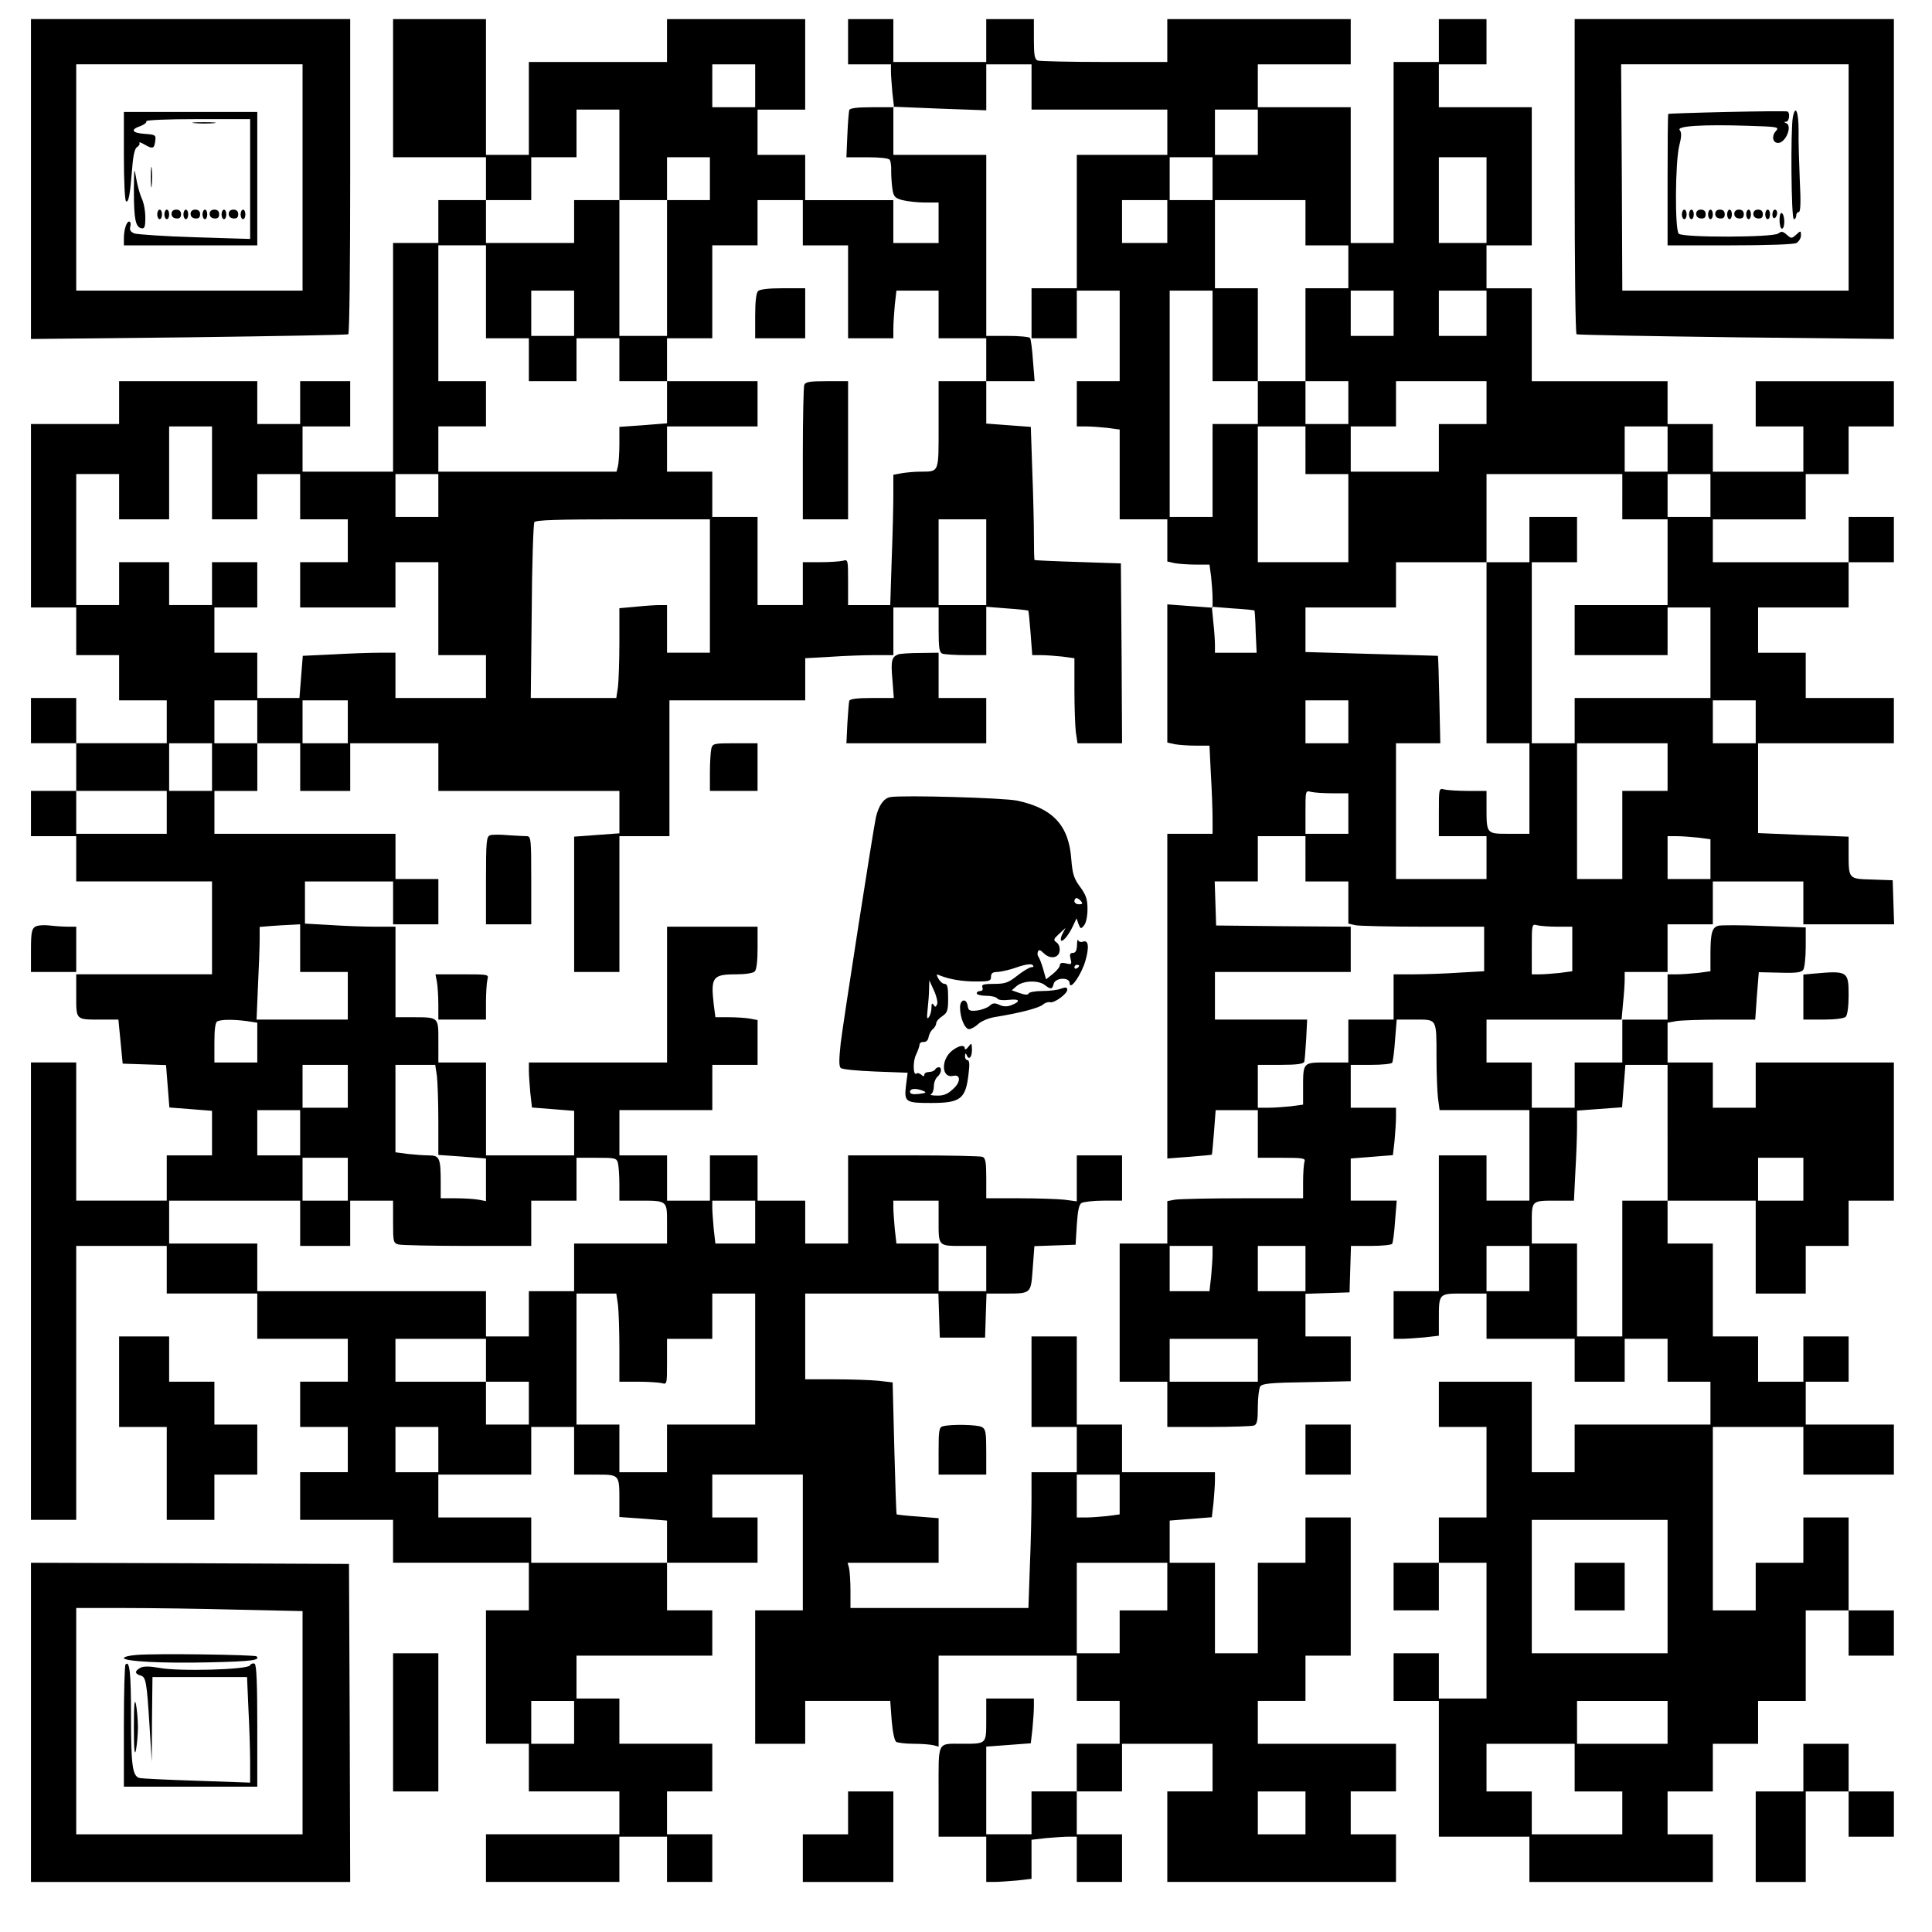 <?xml version="1.0" encoding="UTF-8" standalone="yes"?>
<svg version="1.0" xmlns="http://www.w3.org/2000/svg" width="608pt" height="608pt" viewBox="0 0 811 811" preserveAspectRatio="xMidYMid meet">
  <g transform="translate(0,811) scale(0.1,-0.1)" fill="#000000" stroke="none">
    <path d="M130 7359 l0 -672 662 7 c365 5 666 10 670 13 5 2 8 301 8 664 l0
659 -670 0 -670 0 0 -671z m1140 6 l0 -475 -475 0 -475 0 0 475 0 475 475 0
475 0 0 -475z"/>
    <path d="M520 7456 c0 -106 4 -187 9 -191 11 -6 17 27 26 140 4 55 11 83 21
88 8 5 12 12 9 17 -3 5 7 2 24 -8 33 -19 39 -16 43 19 3 22 -1 24 -44 27 -55
4 -62 18 -18 33 16 6 27 15 24 20 -3 5 87 9 215 9 l221 0 0 -251 0 -252 -232
7 c-127 4 -241 12 -254 16 -16 7 -21 14 -17 29 3 12 1 21 -5 21 -11 0 -22 -34
-22 -72 l0 -28 280 0 280 0 0 280 0 280 -280 0 -280 0 0 -184z"/>
    <path d="M818 7593 c23 -2 59 -2 80 0 20 2 1 4 -43 4 -44 0 -61 -2 -37 -4z"/>
    <path d="M633 7365 c0 -38 2 -53 4 -32 2 20 2 52 0 70 -2 17 -4 1 -4 -38z"/>
    <path d="M562 7310 c0 -119 7 -153 31 -158 14 -3 17 5 17 46 0 28 -7 63 -15
79 -7 15 -18 53 -23 83 -9 51 -9 48 -10 -50z"/>
    <path d="M660 7210 c0 -11 5 -20 10 -20 6 0 10 9 10 20 0 11 -4 20 -10 20 -5
0 -10 -9 -10 -20z"/>
    <path d="M690 7210 c0 -11 5 -20 10 -20 6 0 10 9 10 20 0 11 -4 20 -10 20 -5
0 -10 -9 -10 -20z"/>
    <path d="M720 7212 c0 -11 8 -18 20 -19 14 -1 20 4 20 18 0 12 -7 19 -20 19
-13 0 -20 -7 -20 -18z"/>
    <path d="M770 7210 c0 -11 5 -20 10 -20 6 0 10 9 10 20 0 11 -4 20 -10 20 -5
0 -10 -9 -10 -20z"/>
    <path d="M800 7212 c0 -11 8 -18 20 -19 14 -1 20 4 20 18 0 12 -7 19 -20 19
-13 0 -20 -7 -20 -18z"/>
    <path d="M850 7210 c0 -11 5 -20 10 -20 6 0 10 9 10 20 0 11 -4 20 -10 20 -5
0 -10 -9 -10 -20z"/>
    <path d="M880 7212 c0 -11 8 -18 20 -19 14 -1 20 4 20 18 0 12 -7 19 -20 19
-13 0 -20 -7 -20 -18z"/>
    <path d="M930 7210 c0 -11 5 -20 10 -20 6 0 10 9 10 20 0 11 -4 20 -10 20 -5
0 -10 -9 -10 -20z"/>
    <path d="M960 7212 c0 -11 8 -18 20 -19 14 -1 20 4 20 18 0 12 -7 19 -20 19
-13 0 -20 -7 -20 -18z"/>
    <path d="M1010 7210 c0 -11 5 -20 10 -20 6 0 10 9 10 20 0 11 -4 20 -10 20 -5
0 -10 -9 -10 -20z"/>
    <path d="M1650 7740 l0 -290 195 0 195 0 0 -90 0 -90 -100 0 -100 0 0 -90 0
-90 -95 0 -95 0 0 -480 0 -480 -190 0 -190 0 0 95 0 95 100 0 100 0 0 95 0 95
-105 0 -105 0 0 -90 0 -90 -90 0 -90 0 0 90 0 90 -290 0 -290 0 0 -90 0 -90
-185 0 -185 0 0 -385 0 -385 95 0 95 0 0 -100 0 -100 90 0 90 0 0 -95 0 -95
100 0 100 0 0 -90 0 -90 -190 0 -190 0 0 95 0 95 -95 0 -95 0 0 -95 0 -95 95
0 95 0 0 -100 0 -100 -95 0 -95 0 0 -95 0 -95 95 0 95 0 0 -95 0 -95 285 0
285 0 0 -195 0 -195 -285 0 -285 0 0 -89 c0 -104 -3 -101 104 -101 l73 0 9
-92 9 -93 91 -3 91 -3 7 -89 7 -89 90 -7 89 -7 0 -93 0 -94 -95 0 -95 0 0 -95
0 -95 -190 0 -190 0 0 290 0 290 -95 0 -95 0 0 -960 0 -960 95 0 95 0 0 575 0
575 190 0 190 0 0 -100 0 -100 190 0 190 0 0 -95 0 -95 190 0 190 0 0 -90 0
-90 -100 0 -100 0 0 -95 0 -95 100 0 100 0 0 -95 0 -95 -100 0 -100 0 0 -100
0 -100 195 0 195 0 0 -90 0 -90 285 0 285 0 0 -100 0 -100 -90 0 -90 0 0 -280
0 -280 90 0 90 0 0 -100 0 -100 190 0 190 0 0 -90 0 -90 -280 0 -280 0 0 -100
0 -100 280 0 280 0 0 95 0 95 100 0 100 0 0 -95 0 -95 95 0 95 0 0 100 0 100
-95 0 -95 0 0 90 0 90 95 0 95 0 0 100 0 100 -195 0 -195 0 0 95 0 95 -90 0
-90 0 0 90 0 90 285 0 285 0 0 95 0 95 -95 0 -95 0 0 100 0 100 190 0 190 0 0
95 0 95 -95 0 -95 0 0 90 0 90 190 0 190 0 0 -285 0 -285 -100 0 -100 0 0
-280 0 -280 105 0 105 0 0 90 0 90 179 0 178 0 6 -82 c4 -49 12 -85 19 -90 7
-4 40 -8 73 -8 33 0 70 -3 83 -6 l22 -6 0 191 0 191 290 0 290 0 0 -95 0 -95
90 0 90 0 0 -90 0 -90 -90 0 -90 0 0 -100 0 -100 -95 0 -95 0 0 -90 0 -90 -95
0 -95 0 0 184 0 184 94 7 93 7 7 61 c3 33 6 75 6 93 l0 34 -100 0 -100 0 0
-89 c0 -103 2 -101 -100 -101 -108 0 -100 15 -100 -201 l0 -189 100 0 100 0 0
-95 0 -95 34 0 c18 0 61 3 95 6 l61 7 0 82 0 82 61 7 c34 3 77 6 95 6 l34 0 0
-95 0 -95 95 0 95 0 0 100 0 100 -95 0 -95 0 0 90 0 90 95 0 95 0 0 100 0 100
190 0 190 0 0 -100 0 -100 -95 0 -95 0 0 -190 0 -190 480 0 480 0 0 100 0 100
-95 0 -95 0 0 90 0 90 95 0 95 0 0 100 0 100 -290 0 -290 0 0 90 0 90 100 0
100 0 0 95 0 95 95 0 95 0 0 290 0 290 -95 0 -95 0 0 -95 0 -95 -100 0 -100 0
0 -190 0 -190 -90 0 -90 0 0 190 0 190 -95 0 -95 0 0 89 0 88 89 7 88 7 7 61
c3 34 6 76 6 94 l0 34 -195 0 -195 0 0 100 0 100 -95 0 -95 0 0 185 0 185 -95
0 -95 0 0 -190 0 -190 95 0 95 0 0 -95 0 -95 -95 0 -95 0 0 -112 c0 -62 -3
-191 -7 -285 l-6 -173 -374 0 -373 0 0 73 c0 39 -3 82 -6 95 l-6 22 191 0 191
0 0 94 0 93 -87 7 c-48 3 -88 8 -89 9 -2 1 -6 127 -10 278 l-7 276 -60 7 c-33
3 -116 6 -183 6 l-124 0 0 180 0 180 280 0 279 0 3 -92 3 -93 95 0 95 0 3 93
3 92 72 0 c117 0 114 -3 122 105 l7 94 86 3 87 3 5 83 c4 59 9 86 20 92 8 5
50 10 93 10 l77 0 0 95 0 95 -95 0 -95 0 0 -96 0 -97 -52 7 c-29 3 -115 6
-190 6 l-138 0 0 84 c0 67 -3 85 -16 90 -9 3 -139 6 -290 6 l-274 0 0 -185 0
-185 -90 0 -90 0 0 90 0 90 -100 0 -100 0 0 95 0 95 -100 0 -100 0 0 -95 0
-95 -90 0 -90 0 0 95 0 95 -100 0 -100 0 0 95 0 95 195 0 195 0 0 95 0 95 95
0 95 0 0 94 0 94 -31 6 c-17 3 -57 6 -89 6 l-57 0 -7 53 c-13 115 -5 127 93
127 39 0 72 5 79 12 8 8 12 45 12 100 l0 88 -190 0 -190 0 0 -285 0 -285 -290
0 -290 0 0 -34 c0 -18 3 -60 6 -94 l7 -61 88 -7 89 -7 0 -93 0 -94 -185 0
-185 0 0 195 0 195 -100 0 -100 0 0 89 c0 103 3 101 -112 101 l-68 0 0 190 0
190 -83 0 c-46 0 -132 3 -190 7 l-107 6 0 89 0 88 185 0 185 0 0 -90 0 -90 95
0 95 0 0 95 0 95 -90 0 -90 0 0 95 0 95 -380 0 -380 0 0 90 0 90 90 0 90 0 0
100 0 100 90 0 90 0 0 -100 0 -100 105 0 105 0 0 100 0 100 185 0 185 0 0
-100 0 -100 380 0 380 0 0 -89 0 -89 -95 -7 -95 -7 0 -284 0 -284 95 0 95 0 0
285 0 285 105 0 105 0 0 285 0 285 285 0 285 0 0 88 0 89 107 6 c58 4 141 7
185 7 l78 0 0 100 0 100 95 0 95 0 0 -94 c0 -76 3 -95 16 -100 9 -3 54 -6 100
-6 l84 0 0 101 0 102 87 -7 c48 -3 88 -8 89 -9 2 -1 6 -44 10 -95 l7 -92 36 0
c20 0 60 -3 89 -6 l52 -7 0 -132 c0 -73 3 -153 6 -179 l7 -46 93 0 94 0 -2
378 -3 377 -180 6 c-99 3 -181 7 -182 8 -2 0 -3 45 -3 99 0 55 -3 180 -7 280
l-6 180 -94 7 -93 7 0 89 0 89 101 0 102 0 -7 86 c-3 48 -9 90 -12 95 -3 5
-45 9 -95 9 l-89 0 0 380 0 380 -195 0 -195 0 0 101 0 101 195 -8 195 -7 0 97
0 96 95 0 95 0 0 -95 0 -95 285 0 285 0 0 -95 0 -95 -190 0 -190 0 0 -280 0
-280 -95 0 -95 0 0 -105 0 -105 95 0 95 0 0 100 0 100 90 0 90 0 0 -190 0
-190 -90 0 -90 0 0 -95 0 -95 38 0 c20 0 61 -3 90 -6 l52 -7 0 -188 0 -189
100 0 100 0 0 -89 0 -88 31 -7 c17 -3 57 -6 89 -6 l57 0 7 -52 c3 -29 6 -70 6
-91 l0 -38 -95 7 -95 7 0 -290 0 -290 31 -7 c17 -3 57 -6 89 -6 l57 0 6 -122
c4 -66 7 -150 7 -185 l0 -63 -95 0 -95 0 0 -681 0 -682 92 7 c51 4 93 8 95 9
1 2 5 44 9 95 l7 92 88 0 89 0 0 -100 0 -100 101 0 c88 0 100 -2 95 -16 -3 -9
-6 -47 -6 -85 l0 -69 -254 0 c-139 0 -268 -3 -285 -6 l-31 -6 0 -89 0 -89
-100 0 -100 0 0 -290 0 -290 100 0 100 0 0 -95 0 -95 174 0 c96 0 181 3 190 6
13 5 16 22 16 78 0 39 5 78 10 86 8 12 43 16 195 18 l185 4 0 94 0 94 -95 0
-95 0 0 90 0 89 93 3 92 3 3 98 3 97 84 0 c46 0 86 4 89 9 3 5 9 47 12 95 l7
86 -97 0 -96 0 0 89 0 88 89 7 88 7 7 61 c3 34 6 78 6 99 l0 39 -95 0 -95 0 0
90 0 90 84 0 c47 0 87 4 90 9 3 5 9 47 12 95 l7 86 77 0 c93 0 90 7 90 -160 0
-63 3 -139 6 -167 l7 -53 188 0 189 0 0 -190 0 -190 -90 0 -90 0 0 95 0 95
-100 0 -100 0 0 -285 0 -285 -95 0 -95 0 0 -100 0 -100 34 0 c18 0 61 3 95 6
l61 7 0 66 c0 114 -2 111 106 111 l94 0 0 -95 0 -95 185 0 185 0 0 -90 0 -90
105 0 105 0 0 90 0 90 90 0 90 0 0 -90 0 -90 90 0 90 0 0 -90 0 -90 -285 0
-285 0 0 -100 0 -100 -90 0 -90 0 0 190 0 190 -195 0 -195 0 0 -95 0 -95 100
0 100 0 0 -190 0 -190 -100 0 -100 0 0 -95 0 -95 -95 0 -95 0 0 -100 0 -100
95 0 95 0 0 100 0 100 100 0 100 0 0 -285 0 -285 -100 0 -100 0 0 95 0 95 -95
0 -95 0 0 -100 0 -100 95 0 95 0 0 -285 0 -285 190 0 190 0 0 -95 0 -95 385 0
385 0 0 100 0 100 -95 0 -95 0 0 90 0 90 95 0 95 0 0 100 0 100 95 0 95 0 0
90 0 90 100 0 100 0 0 190 0 190 90 0 90 0 0 -95 0 -95 95 0 95 0 0 95 0 95
-95 0 -95 0 0 195 0 195 -95 0 -95 0 0 -95 0 -95 -100 0 -100 0 0 -100 0 -100
-90 0 -90 0 0 385 0 385 190 0 190 0 0 -100 0 -100 190 0 190 0 0 105 0 105
-185 0 -185 0 0 90 0 90 90 0 90 0 0 95 0 95 -95 0 -95 0 0 -95 0 -95 -95 0
-95 0 0 95 0 95 -95 0 -95 0 0 195 0 195 -95 0 -95 0 0 90 0 90 185 0 185 0 0
-195 0 -195 105 0 105 0 0 100 0 100 90 0 90 0 0 95 0 95 95 0 95 0 0 290 0
290 -290 0 -290 0 0 -95 0 -95 -90 0 -90 0 0 95 0 95 -95 0 -95 0 0 84 0 83
38 7 c20 3 103 6 184 6 l146 0 7 100 8 99 89 -2 c69 -2 91 1 98 13 5 8 10 51
10 96 l0 81 -173 6 c-95 4 -182 4 -194 1 -26 -7 -33 -30 -33 -120 l0 -71 -52
-7 c-29 -3 -70 -6 -90 -6 l-38 0 0 -95 0 -95 -96 0 -97 0 6 68 c4 37 7 82 7
100 l0 32 90 0 90 0 0 100 0 100 95 0 95 0 0 90 0 90 190 0 190 0 0 -90 0 -90
190 0 191 0 -3 93 -3 92 -86 3 c-100 3 -99 1 -99 113 l0 67 -190 7 -190 8 0
188 0 189 285 0 285 0 0 95 0 95 -185 0 -185 0 0 95 0 95 -100 0 -100 0 0 95
0 95 190 0 190 0 0 95 0 95 95 0 95 0 0 95 0 95 -95 0 -95 0 0 -95 0 -95 -285
0 -285 0 0 90 0 90 195 0 195 0 0 95 0 95 90 0 90 0 0 100 0 100 95 0 95 0 0
95 0 95 -290 0 -290 0 0 -95 0 -95 100 0 100 0 0 -95 0 -95 -190 0 -190 0 0
100 0 100 -95 0 -95 0 0 90 0 90 -285 0 -285 0 0 195 0 195 -95 0 -95 0 0 90
0 90 95 0 95 0 0 290 0 290 -195 0 -195 0 0 90 0 90 100 0 100 0 0 95 0 95
-100 0 -100 0 0 -90 0 -90 -95 0 -95 0 0 -380 0 -380 -90 0 -90 0 0 285 0 285
-195 0 -195 0 0 90 0 90 195 0 195 0 0 95 0 95 -385 0 -385 0 0 -90 0 -90
-264 0 c-145 0 -271 3 -280 6 -13 5 -16 23 -16 90 l0 84 -100 0 -100 0 0 -90
0 -90 -195 0 -195 0 0 90 0 90 -95 0 -95 0 0 -95 0 -95 90 0 90 0 0 -29 c0
-15 3 -56 6 -90 l7 -61 -92 0 c-65 0 -93 -4 -96 -12 -2 -7 -6 -55 -8 -105 l-4
-93 88 0 c51 0 91 -4 94 -11 4 -6 7 -27 6 -47 0 -20 2 -54 5 -74 5 -33 10 -39
42 -48 21 -5 63 -10 95 -10 l57 0 0 -85 0 -85 -95 0 -95 0 0 90 0 90 -185 0
-185 0 0 95 0 95 -100 0 -100 0 0 95 0 95 100 0 100 0 0 190 0 190 -290 0
-290 0 0 -90 0 -90 -290 0 -290 0 0 -195 0 -195 -90 0 -90 0 0 285 0 285 -195
0 -195 0 0 -290z m1520 10 l0 -90 -90 0 -90 0 0 90 0 90 90 0 90 0 0 -90z
m-570 -290 l0 -190 100 0 100 0 0 90 0 90 90 0 90 0 0 -90 0 -90 -90 0 -90 0
0 -285 0 -285 -100 0 -100 0 0 285 0 285 -95 0 -95 0 0 -90 0 -90 -185 0 -185
0 0 90 0 90 95 0 95 0 0 90 0 90 95 0 95 0 0 100 0 100 90 0 90 0 0 -190z
m2680 95 l0 -95 -90 0 -90 0 0 95 0 95 90 0 90 0 0 -95z m-190 -195 l0 -90
-90 0 -90 0 0 90 0 90 90 0 90 0 0 -90z m1150 -90 l0 -180 -100 0 -100 0 0
180 0 180 100 0 100 0 0 -180z m-2870 -95 l0 -95 95 0 95 0 0 -195 0 -195 95
0 95 0 0 39 c0 21 3 66 6 100 l7 61 88 0 89 0 0 -100 0 -100 100 0 100 0 0
-90 0 -90 -100 0 -100 0 0 -184 c0 -206 4 -195 -80 -196 -19 0 -52 -3 -72 -6
l-38 -7 0 -86 c0 -47 -3 -170 -7 -273 l-6 -188 -89 0 -88 0 0 96 c0 95 0 96
-22 90 -13 -3 -56 -6 -95 -6 l-73 0 0 -90 0 -90 -95 0 -95 0 0 185 0 185 -95
0 -95 0 0 95 0 95 -95 0 -95 0 0 95 0 95 190 0 190 0 0 95 0 95 -190 0 -190 0
0 -89 0 -88 -100 -8 -100 -7 0 -71 c0 -40 -3 -82 -6 -94 l-6 -23 -374 0 -374
0 0 95 0 95 100 0 100 0 0 95 0 95 -100 0 -100 0 0 285 0 285 100 0 100 0 0
-195 0 -195 90 0 90 0 0 -90 0 -90 100 0 100 0 0 90 0 90 90 0 90 0 0 -90 0
-90 100 0 100 0 0 90 0 90 95 0 95 0 0 195 0 195 95 0 95 0 0 95 0 95 95 0 95
0 0 -95z m1530 5 l0 -90 -95 0 -95 0 0 90 0 90 95 0 95 0 0 -90z m580 -5 l0
-95 90 0 90 0 0 -90 0 -90 -90 0 -90 0 0 -195 0 -195 90 0 90 0 0 -90 0 -90
-90 0 -90 0 0 90 0 90 -100 0 -100 0 0 -90 0 -90 -95 0 -95 0 0 -195 0 -195
-90 0 -90 0 0 475 0 475 90 0 90 0 0 -190 0 -190 95 0 95 0 0 195 0 195 -90 0
-90 0 0 185 0 185 190 0 190 0 0 -95z m-3070 -380 l0 -95 -90 0 -90 0 0 95 0
95 90 0 90 0 0 -95z m3440 0 l0 -95 -90 0 -90 0 0 95 0 95 90 0 90 0 0 -95z
m390 0 l0 -95 -100 0 -100 0 0 95 0 95 100 0 100 0 0 -95z m0 -375 l0 -90
-100 0 -100 0 0 -100 0 -100 -185 0 -185 0 0 95 0 95 95 0 95 0 0 95 0 95 190
0 190 0 0 -90z m-5350 -295 l0 -195 95 0 95 0 0 95 0 95 90 0 90 0 0 -95 0
-95 100 0 100 0 0 -90 0 -90 -100 0 -100 0 0 -95 0 -95 200 0 200 0 0 95 0 95
90 0 90 0 0 -195 0 -195 100 0 100 0 0 -90 0 -90 -190 0 -190 0 0 95 0 95 -67
0 c-38 0 -125 -3 -195 -7 l-127 -6 -7 -89 -7 -88 -88 0 -89 0 0 95 0 95 -90 0
-90 0 0 95 0 95 90 0 90 0 0 95 0 95 -95 0 -95 0 0 -90 0 -90 -90 0 -90 0 0
90 0 90 -105 0 -105 0 0 -90 0 -90 -90 0 -90 0 0 275 0 275 90 0 90 0 0 -95 0
-95 105 0 105 0 0 195 0 195 90 0 90 0 0 -195z m4590 95 l0 -100 90 0 90 0 0
-185 0 -185 -190 0 -190 0 0 285 0 285 100 0 100 0 0 -100z m1520 5 l0 -95
-90 0 -90 0 0 95 0 95 90 0 90 0 0 -95z m-5160 -195 l0 -90 -90 0 -90 0 0 90
0 90 90 0 90 0 0 -90z m4970 -5 l0 -95 95 0 95 0 0 -180 0 -180 -195 0 -195 0
0 -105 0 -105 195 0 195 0 0 100 0 100 90 0 90 0 0 -190 0 -190 -285 0 -285 0
0 -95 0 -95 -90 0 -90 0 0 380 0 380 95 0 95 0 0 95 0 95 -100 0 -100 0 0 -95
0 -95 -90 0 -90 0 0 -380 0 -380 90 0 90 0 0 -190 0 -190 -84 0 c-97 0 -96 -2
-96 113 l0 67 -77 0 c-43 0 -88 3 -100 6 -23 6 -23 5 -23 -95 l0 -101 100 0
100 0 0 -90 0 -90 -190 0 -190 0 0 285 0 285 93 0 93 0 -4 183 c-2 100 -5 183
-6 184 0 0 -126 4 -278 8 l-278 8 0 93 0 94 190 0 190 0 0 95 0 95 190 0 190
0 0 185 0 185 285 0 285 0 0 -95z m370 5 l0 -90 -90 0 -90 0 0 90 0 90 90 0
90 0 0 -90z m-4200 -380 l0 -280 -90 0 -90 0 0 100 0 100 -32 0 c-18 0 -63 -3
-100 -7 l-68 -6 0 -142 c0 -78 -3 -163 -6 -189 l-7 -46 -179 0 -180 0 4 363
c1 199 7 368 11 375 6 9 92 12 373 12 l364 0 0 -280z m1160 100 l0 -180 -100
0 -100 0 0 180 0 180 100 0 100 0 0 -180z m1126 -203 c1 -1 4 -41 5 -90 l4
-87 -87 0 -88 0 0 34 c0 18 -3 61 -7 96 l-6 63 88 -7 c49 -3 90 -7 91 -9z
m-4186 -467 l0 -90 -90 0 -90 0 0 90 0 90 90 0 90 0 0 -90z m380 0 l0 -90 -95
0 -95 0 0 90 0 90 95 0 95 0 0 -90z m4200 0 l0 -90 -90 0 -90 0 0 90 0 90 90
0 90 0 0 -90z m1710 0 l0 -90 -90 0 -90 0 0 90 0 90 90 0 90 0 0 -90z m-6480
-190 l0 -100 -90 0 -90 0 0 100 0 100 90 0 90 0 0 -100z m6110 0 l0 -100 -95
0 -95 0 0 -185 0 -185 -95 0 -95 0 0 285 0 285 190 0 190 0 0 -100z m-6300
-190 l0 -90 -190 0 -190 0 0 90 0 90 190 0 190 0 0 -90z m4893 80 l67 0 0 -85
0 -85 -90 0 -90 0 0 91 c0 90 0 91 23 85 12 -3 52 -6 90 -6z m-113 -275 l0
-95 90 0 90 0 0 -89 0 -88 31 -7 c17 -3 146 -6 285 -6 l254 0 0 -93 0 -94
-107 -6 c-58 -4 -144 -7 -190 -7 l-83 0 0 -95 0 -95 -95 0 -95 0 0 -90 0 -90
-89 0 c-103 0 -101 2 -101 -111 l0 -66 -52 -7 c-29 -3 -72 -6 -95 -6 l-43 0 0
90 0 90 95 0 c68 0 97 4 100 13 2 6 5 49 8 95 l4 82 -194 0 -193 0 0 100 0
100 285 0 285 0 0 95 0 95 -282 2 -283 3 -3 93 -3 92 91 0 90 0 0 95 0 95 100
0 100 0 0 -95z m1648 89 l52 -7 0 -83 0 -84 -90 0 -90 0 0 90 0 90 38 0 c20 0
61 -3 90 -6z m-5868 -464 l0 -100 100 0 100 0 0 -100 0 -100 -192 0 -191 0 6
143 c4 78 7 165 7 194 l0 52 48 4 c26 2 64 4 85 5 l37 2 0 -100z m5278 90 l62
0 0 -94 0 -93 -52 -7 c-29 -3 -68 -6 -85 -6 l-33 0 0 106 c0 105 0 106 23 100
12 -3 50 -6 85 -6z m-5504 -396 l46 -7 0 -83 0 -84 -90 0 -90 0 0 84 c0 58 4
86 13 89 18 8 68 8 121 1z m5776 -84 l0 -90 -100 0 -100 0 0 -95 0 -95 -90 0
-90 0 0 95 0 95 -95 0 -95 0 0 90 0 90 285 0 285 0 0 -90z m-5350 -190 l0 -90
-95 0 -95 0 0 90 0 90 95 0 95 0 0 -90z m374 44 c3 -26 6 -111 6 -190 l0 -142
100 -7 100 -8 0 -90 0 -89 -31 6 c-17 3 -60 6 -95 6 l-64 0 0 68 c0 100 -5
112 -49 112 -20 0 -60 3 -88 6 l-53 7 0 183 0 184 84 0 83 0 7 -46z m5166
-239 l0 -285 -95 0 -95 0 0 -285 0 -285 -95 0 -95 0 0 195 0 195 -95 0 -95 0
0 84 c0 98 -2 96 104 96 l73 0 6 122 c4 66 7 151 7 188 l0 68 94 7 95 7 7 89
7 89 88 0 89 0 0 -285z m-5740 0 l0 -95 -90 0 -90 0 0 95 0 95 90 0 90 0 0
-95z m200 -195 l0 -90 -95 0 -95 0 0 90 0 90 95 0 95 0 0 -90z m1134 68 c3
-13 6 -53 6 -90 l0 -68 78 0 c125 0 122 2 122 -96 l0 -84 -195 0 -195 0 0
-100 0 -100 -95 0 -95 0 0 -95 0 -95 -90 0 -90 0 0 95 0 95 -480 0 -480 0 0
100 0 100 -185 0 -185 0 0 90 0 90 275 0 275 0 0 -95 0 -95 105 0 105 0 0 95
0 95 90 0 90 0 0 -89 c0 -84 1 -89 23 -95 12 -3 142 -6 290 -6 l267 0 0 95 0
95 95 0 95 0 0 90 0 90 84 0 c78 0 84 -1 90 -22z m4976 -68 l0 -90 -95 0 -95
0 0 90 0 90 95 0 95 0 0 -90z m-4400 -180 l0 -90 -84 0 -83 0 -7 61 c-3 34 -6
75 -6 90 l0 29 90 0 90 0 0 -90z m770 11 c0 -115 -4 -111 106 -111 l94 0 0
-95 0 -95 -100 0 -100 0 0 100 0 100 -89 0 -88 0 -7 61 c-3 34 -6 75 -6 90 l0
29 95 0 95 0 0 -79z m1150 -145 c0 -18 -3 -61 -6 -95 l-7 -61 -83 0 -84 0 0
95 0 95 90 0 90 0 0 -34z m390 -61 l0 -95 -100 0 -100 0 0 95 0 95 100 0 100
0 0 -95z m940 0 l0 -95 -90 0 -90 0 0 95 0 95 90 0 90 0 0 -95z m-3826 -151
c3 -26 6 -109 6 -185 l0 -139 78 0 c42 0 87 -3 100 -6 22 -6 22 -5 22 90 l0
96 95 0 95 0 0 95 0 95 90 0 90 0 0 -275 0 -275 -185 0 -185 0 0 -100 0 -100
-100 0 -100 0 0 100 0 100 -90 0 -90 0 0 275 0 275 84 0 83 0 7 -46z m-554
-234 l0 -90 90 0 90 0 0 -90 0 -90 -90 0 -90 0 0 90 0 90 -190 0 -190 0 0 90
0 90 190 0 190 0 0 -90z m3240 0 l0 -90 -185 0 -185 0 0 90 0 90 185 0 185 0
0 -90z m-3440 -375 l0 -95 -90 0 -90 0 0 95 0 95 90 0 90 0 0 -95z m570 -5 l0
-100 89 0 c103 0 101 2 101 -112 l0 -66 100 -7 100 -8 0 -88 0 -89 -285 0
-285 0 0 95 0 95 -195 0 -195 0 0 90 0 90 195 0 195 0 0 100 0 100 90 0 90 0
0 -100z m2290 -184 l0 -83 -52 -7 c-29 -3 -70 -6 -90 -6 l-38 0 0 90 0 90 90
0 90 0 0 -84z m2300 -386 l0 -280 -285 0 -285 0 0 280 0 280 285 0 285 0 0
-280z m-2100 0 l0 -100 -100 0 -100 0 0 -90 0 -90 -90 0 -90 0 0 190 0 190
190 0 190 0 0 -100z m-2490 -570 l0 -90 -90 0 -90 0 0 90 0 90 90 0 90 0 0
-90z m4590 0 l0 -90 -190 0 -190 0 0 90 0 90 190 0 190 0 0 -90z m-390 -190
l0 -100 100 0 100 0 0 -90 0 -90 -190 0 -190 0 0 90 0 90 -95 0 -95 0 0 100 0
100 185 0 185 0 0 -100z m-1130 -190 l0 -90 -100 0 -100 0 0 90 0 90 100 0
100 0 0 -90z"/>
    <path d="M3182 6888 c-8 -8 -12 -46 -12 -105 l0 -93 105 0 105 0 0 105 0 105
-93 0 c-59 0 -97 -4 -105 -12z"/>
    <path d="M3376 6494 c-3 -9 -6 -139 -6 -290 l0 -274 95 0 95 0 0 290 0 290
-89 0 c-72 0 -90 -3 -95 -16z"/>
    <path d="M6610 1450 l0 -100 105 0 105 0 0 100 0 100 -105 0 -105 0 0 -100z"/>
    <path d="M6610 7371 c0 -363 3 -662 8 -664 4 -3 305 -8 670 -13 l662 -7 0 672
0 671 -670 0 -670 0 0 -659z m1150 -6 l0 -475 -475 0 -475 0 -2 475 -3 475
478 0 477 0 0 -475z"/>
    <path d="M7250 7640 c-135 -3 -246 -7 -247 -8 -2 -1 -3 -126 -3 -277 l0 -275
261 0 c160 0 268 4 280 10 10 6 19 20 19 32 0 20 -1 21 -20 3 -19 -17 -21 -17
-40 0 -16 14 -22 15 -35 5 -20 -17 -402 -18 -418 -1 -17 17 -15 300 2 369 10
39 10 56 2 66 -14 17 94 24 287 18 128 -4 132 -5 116 -23 -18 -20 -13 -49 10
-49 32 0 61 72 34 83 -10 4 -10 6 0 6 13 1 17 38 5 43 -5 2 -118 1 -253 -2z"/>
    <path d="M7526 7619 c-10 -53 -7 -429 4 -429 6 0 10 7 10 15 0 8 5 15 11 15 7
0 9 40 4 133 -3 72 -6 167 -5 209 0 79 -13 111 -24 57z"/>
    <path d="M7060 7210 c0 -11 5 -20 10 -20 6 0 10 9 10 20 0 11 -4 20 -10 20 -5
0 -10 -9 -10 -20z"/>
    <path d="M7090 7210 c0 -11 5 -20 10 -20 6 0 10 9 10 20 0 11 -4 20 -10 20 -5
0 -10 -9 -10 -20z"/>
    <path d="M7120 7212 c0 -11 8 -18 20 -19 14 -1 20 4 20 18 0 12 -7 19 -20 19
-13 0 -20 -7 -20 -18z"/>
    <path d="M7170 7210 c0 -11 5 -20 10 -20 6 0 10 9 10 20 0 11 -4 20 -10 20 -5
0 -10 -9 -10 -20z"/>
    <path d="M7200 7212 c0 -11 8 -18 20 -19 14 -1 20 4 20 18 0 12 -7 19 -20 19
-13 0 -20 -7 -20 -18z"/>
    <path d="M7250 7210 c0 -11 5 -20 10 -20 6 0 10 9 10 20 0 11 -4 20 -10 20 -5
0 -10 -9 -10 -20z"/>
    <path d="M7280 7212 c0 -11 8 -18 20 -19 14 -1 20 4 20 18 0 12 -7 19 -20 19
-13 0 -20 -7 -20 -18z"/>
    <path d="M7330 7210 c0 -11 5 -20 10 -20 6 0 10 9 10 20 0 11 -4 20 -10 20 -5
0 -10 -9 -10 -20z"/>
    <path d="M7360 7212 c0 -11 8 -18 20 -19 14 -1 20 4 20 18 0 12 -7 19 -20 19
-13 0 -20 -7 -20 -18z"/>
    <path d="M7410 7210 c0 -11 5 -20 10 -20 6 0 10 9 10 20 0 11 -4 20 -10 20 -5
0 -10 -9 -10 -20z"/>
    <path d="M7440 7209 c0 -11 5 -17 10 -14 6 3 10 13 10 21 0 8 -4 14 -10 14 -5
0 -10 -9 -10 -21z"/>
    <path d="M7470 7186 c0 -20 5 -36 10 -36 6 0 10 13 10 29 0 17 -4 33 -10 36
-6 4 -10 -8 -10 -29z"/>
    <path d="M3770 5363 c-27 -11 -31 -27 -24 -105 l6 -78 -91 0 c-65 0 -93 -4
-96 -12 -2 -7 -5 -50 -8 -95 l-4 -83 294 0 293 0 0 95 0 95 -100 0 -100 0 0
95 0 95 -77 -1 c-43 0 -85 -3 -93 -6z"/>
    <path d="M2986 4968 c-3 -13 -6 -58 -6 -100 l0 -78 100 0 100 0 0 100 0 100
-94 0 c-89 0 -94 -1 -100 -22z"/>
    <path d="M3737 4764 c-27 -5 -48 -34 -60 -84 -10 -43 -136 -850 -148 -949 -7
-66 -8 -96 0 -104 6 -6 70 -12 146 -15 l135 -5 -7 -54 c-8 -69 -2 -73 104 -73
126 0 147 16 159 125 5 38 3 55 -5 55 -6 0 -11 8 -10 18 0 10 3 12 6 5 9 -25
23 -13 23 20 -1 30 -1 31 -15 13 -8 -11 -15 -14 -15 -8 0 18 -24 14 -53 -8
-49 -39 -45 -118 5 -106 32 7 31 -28 -2 -56 -22 -21 -40 -28 -68 -27 -20 0
-31 3 -24 6 6 2 12 17 12 33 0 15 7 33 15 40 17 14 20 40 6 40 -6 0 -13 -4
-16 -10 -3 -5 -15 -10 -26 -10 -10 0 -19 -5 -19 -11 0 -8 -4 -9 -13 0 -8 6
-16 8 -19 5 -15 -14 -17 50 -3 78 8 17 15 37 15 43 0 7 8 12 17 11 11 0 19 7
21 21 2 12 10 27 18 33 8 7 14 18 14 25 0 7 11 20 25 29 22 15 25 24 25 76 0
46 -3 60 -15 60 -8 0 -19 10 -26 22 -10 19 -9 20 7 13 40 -16 92 -25 152 -25
55 0 62 2 62 20 0 15 7 20 28 20 15 1 52 9 82 20 34 12 59 15 65 9 5 -6 4 -9
-5 -9 -8 0 -35 -16 -59 -35 -38 -30 -51 -35 -98 -35 -45 0 -54 -3 -49 -15 3
-9 0 -15 -9 -15 -8 0 -15 -4 -15 -10 0 -5 18 -10 39 -10 22 0 43 -5 47 -11 4
-7 24 -9 50 -6 46 5 50 -7 8 -23 -16 -6 -33 -6 -49 2 -20 9 -28 8 -42 -5 -10
-8 -34 -17 -53 -19 -30 -3 -35 0 -38 20 -5 33 -32 28 -32 -7 0 -43 20 -91 38
-91 9 0 26 10 39 22 13 12 44 25 71 29 105 17 184 38 200 52 9 8 23 12 29 10
17 -6 73 35 73 52 0 11 -6 12 -26 5 -14 -6 -49 -10 -79 -10 -29 0 -55 -5 -57
-10 -2 -7 -14 -7 -37 1 l-34 12 22 19 c28 22 90 24 117 3 25 -19 31 -19 37 5
7 27 67 29 67 3 1 -34 49 35 66 93 17 59 13 90 -10 81 -8 -3 -17 -1 -20 6 -2
7 -5 -3 -5 -20 -1 -23 -6 -33 -17 -33 -12 0 -15 -6 -10 -25 6 -23 4 -25 -19
-19 -17 4 -25 2 -26 -7 0 -8 -13 -24 -29 -37 l-29 -23 -12 43 c-7 24 -16 47
-20 52 -4 5 -5 14 -2 21 3 10 10 8 24 -6 27 -27 63 -21 67 9 2 14 -3 29 -13
36 -14 10 -13 14 11 36 l27 25 -12 -23 c-7 -13 -10 -26 -7 -30 8 -7 33 24 51
63 l14 30 8 -23 c9 -22 10 -23 24 -6 8 10 14 38 14 68 0 41 -6 59 -31 93 -26
35 -32 54 -37 116 -10 142 -77 214 -227 246 -56 12 -482 24 -533 15z m801
-437 c8 -10 6 -13 -9 -13 -10 0 -19 6 -19 13 0 7 4 13 9 13 5 0 13 -6 19 -13z
m-8 -271 c0 -3 -4 -8 -10 -11 -5 -3 -10 -1 -10 4 0 6 5 11 10 11 6 0 10 -2 10
-4z m-596 -161 c-6 -13 -8 -14 -15 -3 -6 9 -9 6 -9 -12 0 -14 -5 -32 -11 -40
-8 -11 -9 -2 -5 34 3 27 6 65 6 85 l1 36 19 -42 c11 -23 17 -49 14 -58z m-59
-364 c16 -7 13 -9 -17 -13 -27 -3 -38 0 -38 9 0 14 24 16 55 4z"/>
    <path d="M2058 4604 c-16 -5 -18 -23 -18 -190 l0 -184 95 0 95 0 0 185 c0 173
-1 185 -19 185 -10 0 -45 2 -77 4 -32 3 -67 3 -76 0z"/>
    <path d="M148 4220 c-15 -9 -18 -26 -18 -100 l0 -90 95 0 95 0 0 95 0 95 -34
0 c-18 0 -53 2 -77 5 -24 3 -52 1 -61 -5z"/>
    <path d="M7613 4023 l-43 -4 0 -95 0 -94 83 0 c51 0 88 5 95 12 7 7 12 43 12
90 0 101 -4 104 -147 91z"/>
    <path d="M1834 3989 c3 -17 6 -60 6 -95 l0 -64 100 0 100 0 0 73 c0 39 3 82 6
95 6 22 6 22 -106 22 l-112 0 6 -31z"/>
    <path d="M500 2310 l0 -190 100 0 100 0 0 -195 0 -195 100 0 100 0 0 95 0 95
90 0 90 0 0 105 0 105 -90 0 -90 0 0 90 0 90 -95 0 -95 0 0 95 0 95 -105 0
-105 0 0 -190z"/>
    <path d="M3958 2123 c-16 -4 -18 -18 -18 -104 l0 -99 100 0 100 0 0 95 c0 83
-2 96 -19 105 -19 10 -129 12 -163 3z"/>
    <path d="M5480 2025 l0 -105 95 0 95 0 0 105 0 105 -95 0 -95 0 0 -105z"/>
    <path d="M130 880 l0 -670 670 0 670 0 -2 668 -3 667 -667 3 -668 2 0 -670z
m868 473 l272 -6 0 -469 0 -468 -475 0 -475 0 0 475 0 475 203 0 c112 0 326
-3 475 -7z"/>
    <path d="M573 1163 c-29 -2 -53 -8 -53 -13 0 -14 164 -23 361 -18 177 4 212 9
196 25 -8 7 -426 13 -504 6z"/>
    <path d="M527 1123 c-4 -3 -7 -120 -7 -260 l0 -253 280 0 280 0 0 254 c0 176
-3 257 -11 262 -6 3 -15 1 -20 -7 -11 -18 -300 -26 -382 -10 -40 7 -65 7 -78
0 -24 -13 -24 -25 0 -32 24 -6 27 -25 39 -217 l9 -145 1 178 2 177 198 0 199
0 6 -137 c4 -75 7 -174 7 -221 l0 -85 -227 8 c-124 4 -232 9 -240 12 -27 11
-33 55 -33 256 0 187 -6 238 -23 220z"/>
    <path d="M562 860 c0 -97 3 -124 9 -95 4 22 8 65 8 95 0 30 -4 73 -8 95 -6 29
-9 2 -9 -95z"/>
    <path d="M1650 880 l0 -290 95 0 95 0 0 290 0 290 -95 0 -95 0 0 -290z"/>
    <path d="M7570 690 l0 -100 -100 0 -100 0 0 -190 0 -190 105 0 105 0 0 190 0
190 90 0 90 0 0 -95 0 -95 95 0 95 0 0 95 0 95 -95 0 -95 0 0 100 0 100 -95 0
-95 0 0 -100z"/>
    <path d="M3560 500 l0 -90 -95 0 -95 0 0 -100 0 -100 190 0 190 0 0 190 0 190
-95 0 -95 0 0 -90z"/>
  </g>
</svg>